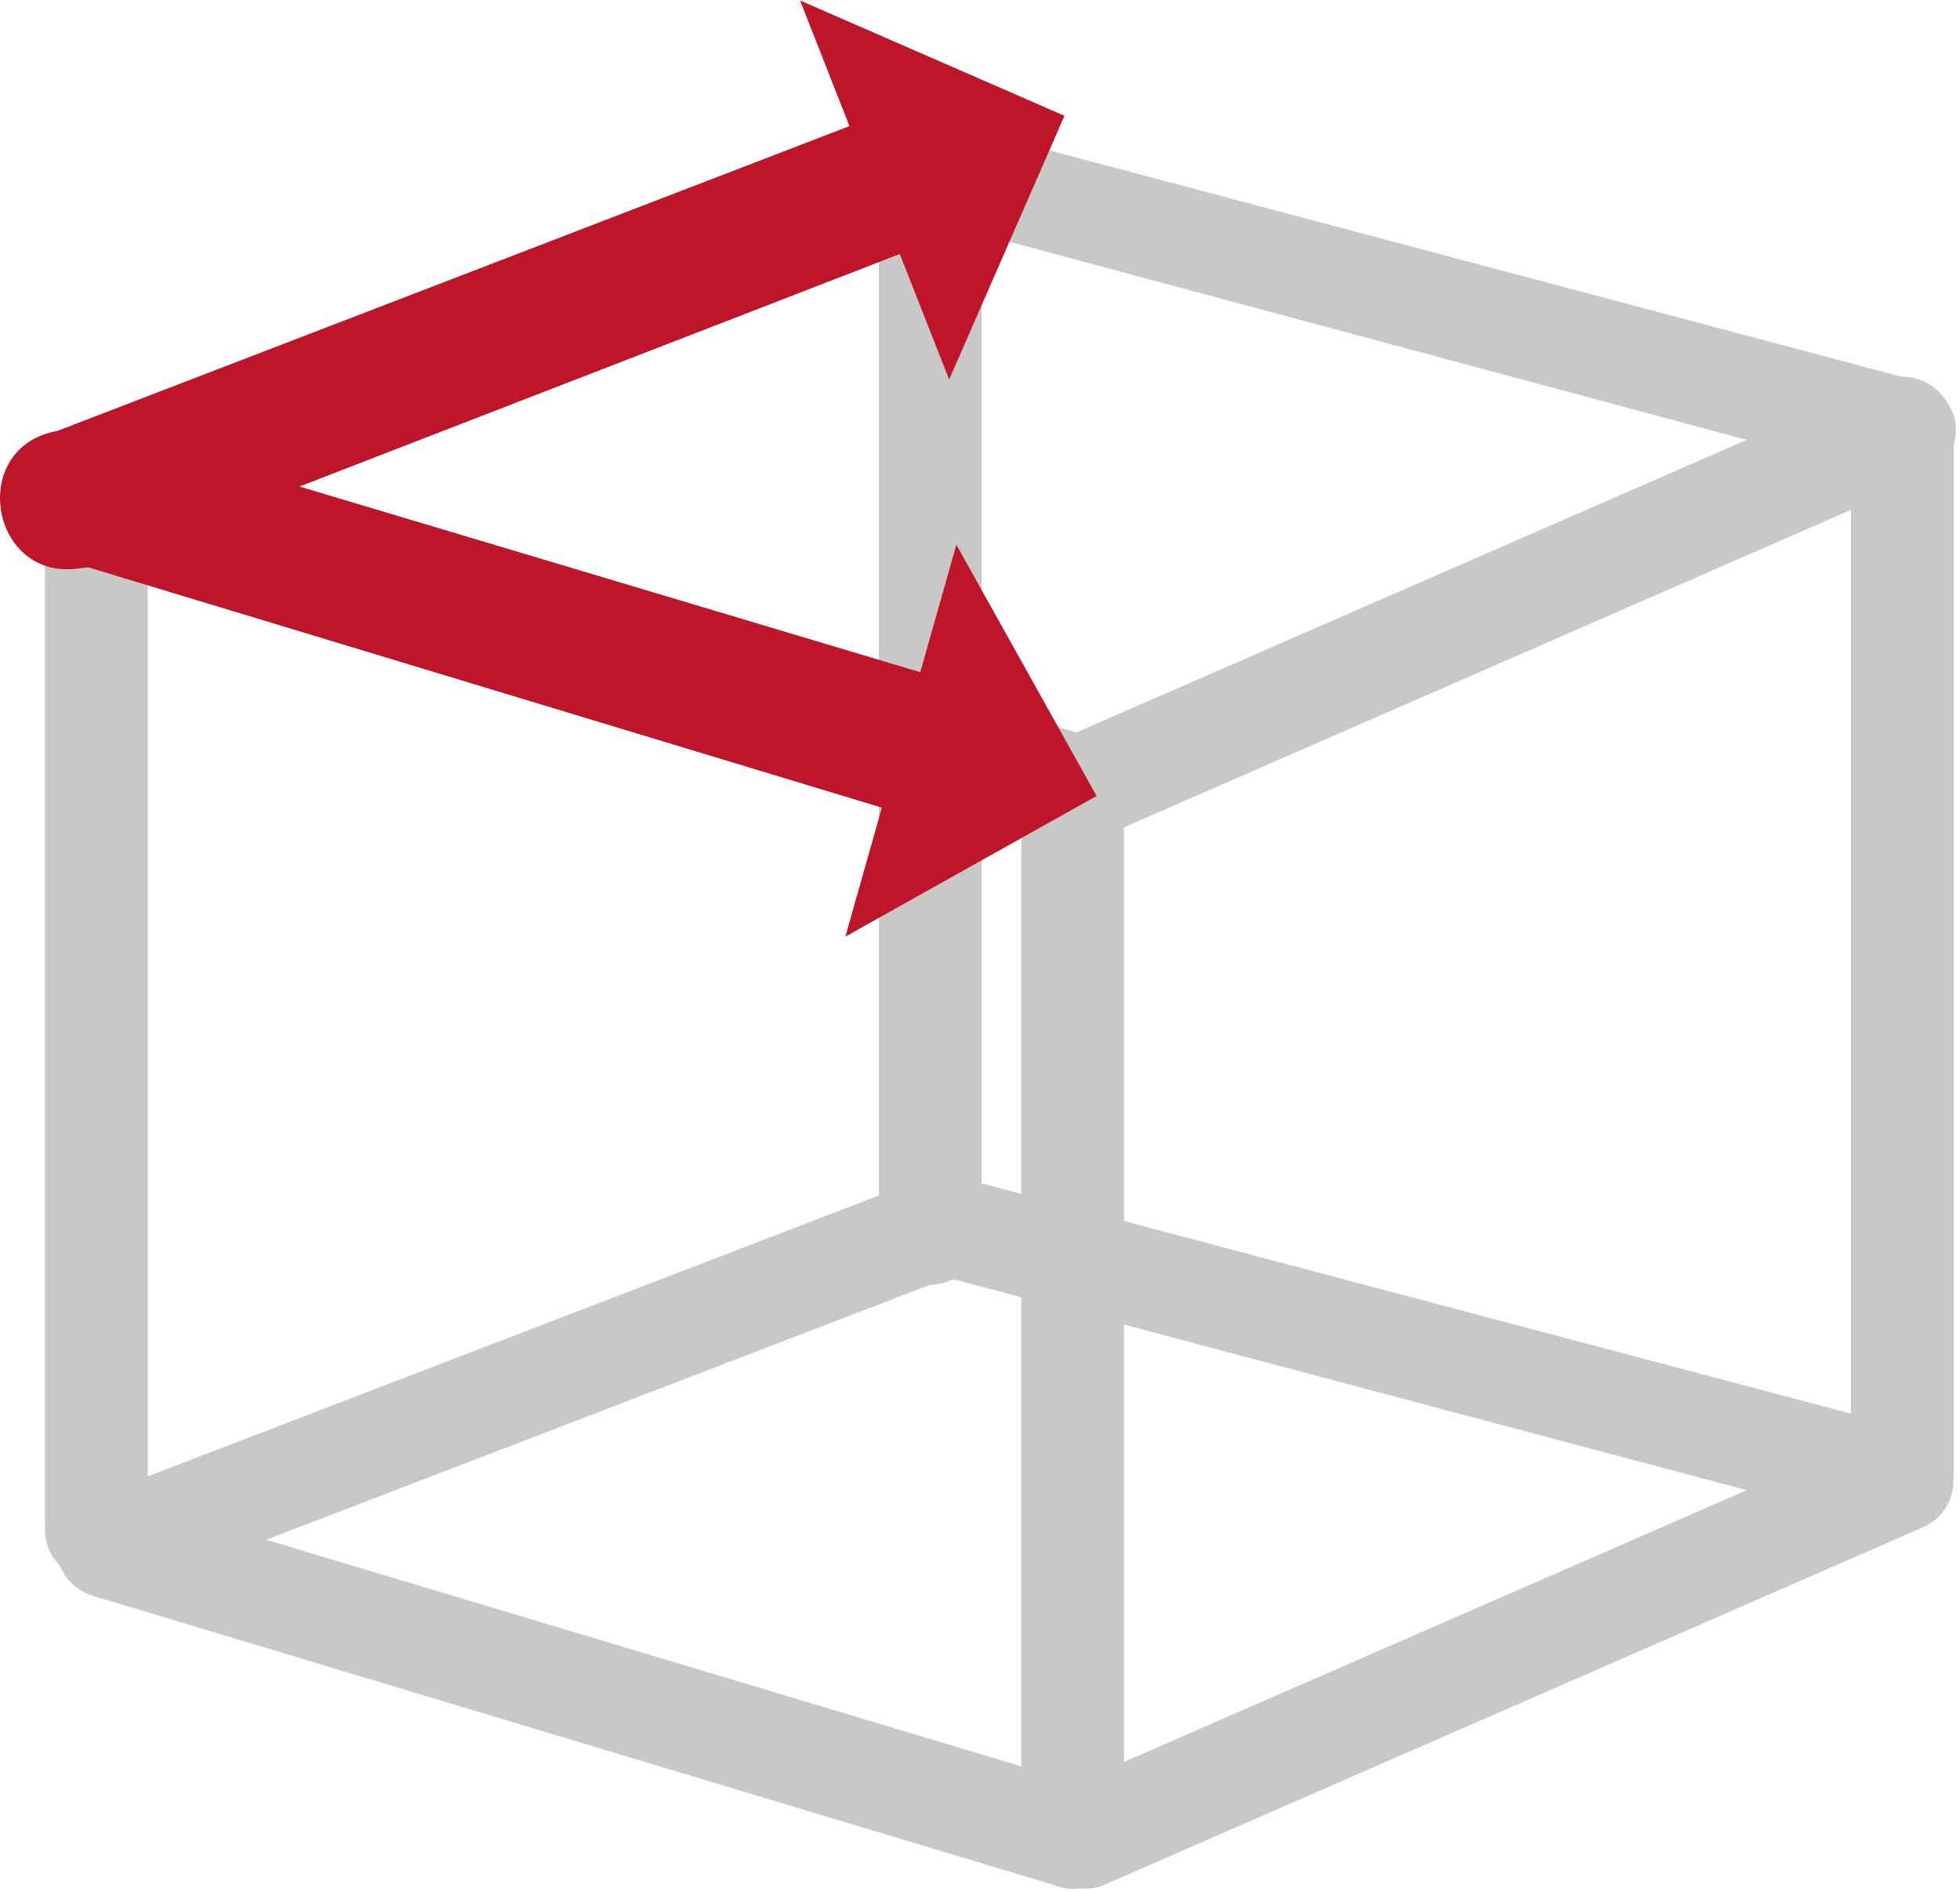 <?xml version="1.0" encoding="UTF-8" standalone="no"?>
<!-- Created with Inkscape (http://www.inkscape.org/) -->

<svg
   version="1.1"
   id="svg11766"
   xml:space="preserve"
   width="28.6"
   height="27.6"
   viewBox="0 0 28.6 27.6"
   sodipodi:docname="tools_planimetric_measure.svg"
   inkscape:version="1.1.1 (3bf5ae0d25, 2021-09-20)"
   xmlns:inkscape="http://www.inkscape.org/namespaces/inkscape"
   xmlns:sodipodi="http://sodipodi.sourceforge.net/DTD/sodipodi-0.dtd"
   xmlns="http://www.w3.org/2000/svg"
   xmlns:svg="http://www.w3.org/2000/svg"><defs
     id="defs11770" /><sodipodi:namedview
     id="namedview11768"
     pagecolor="#ffffff"
     bordercolor="#666666"
     borderopacity="1.0"
     inkscape:pageshadow="2"
     inkscape:pageopacity="0.0"
     inkscape:pagecheckerboard="0"
     showgrid="false"
     inkscape:zoom="27.392857"
     inkscape:cx="15.350717"
     inkscape:cy="14"
     inkscape:window-width="1920"
     inkscape:window-height="1017"
     inkscape:window-x="-8"
     inkscape:window-y="-8"
     inkscape:window-maximized="1"
     inkscape:current-layer="g11772" /><g
     id="g11772"
     inkscape:groupmode="layer"
     inkscape:label="ink_ext_XXXXXX"
     transform="matrix(1.333,0,0,-1.333,0,28)"><g
       id="g11774"
       transform="matrix(0.1,0,0,0.1,-0.758,0.289)"><path
         d="m 109.41,66.559 c -3.121,-0.039 -5.66,2.5 -5.621,5.633 V 187.07 c 0,7.5 11.25,7.5 11.25,0 V 72.191 c 0,-3.133 -2.539,-5.633 -5.629,-5.633 z"
         style="fill:#c8c8c6;fill-opacity:1;fill-rule:nonzero;stroke:none"
         id="path11776" /><path
         d="M 125.738,115 H 124.18 L 17.73,147.539 c -5.152,1.52 -5.461,8.711 -0.43,10.66 l 91.719,35.16 c 1.14,0.352 2.351,0.352 3.441,0 l 105,-27.89 c 2.309,-0.629 3.988,-2.578 4.219,-4.957 0.16,-2.391 -1.211,-4.614 -3.399,-5.633 l -90,-39.289 C 127.5,115.199 126.641,115 125.738,115 Z m -89.019,38.551 88.672,-26.563 73.398,32.032 -87.418,23.48 z"
         style="fill:#c8c8c6;fill-opacity:1;fill-rule:nonzero;stroke:none"
         id="path11778" /><path
         d="m 125.738,0.469 c -0.508,-0.078 -1.047,-0.078 -1.558,0 L 17.73,32.5 c -2.301,0.699 -3.902,2.769 -4.02,5.16 -0.121,2.418 1.367,4.57 3.59,5.43 L 109.02,78.32 c 1.14,0.352 2.351,0.352 3.441,0 l 105,-27.809 C 222.422,48.949 222.809,42.109 218.09,40 l -90,-39.301 C 127.34,0.469 126.52,0.391 125.738,0.469 Z M 36.719,38.629 125.391,12.031 198.789,44.059 111.371,67.301 Z"
         style="fill:#c8c8c6;fill-opacity:1;fill-rule:nonzero;stroke:none"
         id="path11780" /><path
         d="m 125,0.469 c -3.121,0 -5.621,2.543 -5.621,5.621 V 121.02 c 0,7.5 11.242,7.5 11.242,0 V 6.09 c 0,-3.078 -2.5,-5.621 -5.621,-5.621 z"
         style="fill:#c8c8c6;fill-opacity:1;fill-rule:nonzero;stroke:none"
         id="path11782" /><path
         d="M 215.82,160.309 V 46.129"
         style="fill:none;stroke:#c8c8c6;stroke-width:11.25;stroke-linecap:round;stroke-linejoin:round;stroke-miterlimit:4;stroke-dasharray:none;stroke-opacity:1"
         id="path11784" /><path
         d="M 18.051,34.141 C 14.879,34.18 12.379,36.84 12.5,40 v 109.879 c 0,7.5 11.25,7.5 11.25,0 V 40 c 0.078,-3.199 -2.5,-5.859 -5.699,-5.859 z"
         style="fill:#c8c8c6;fill-opacity:1;fill-rule:nonzero;stroke:none"
         id="path11786" /><path
         d="m 114.648,116.211 c -0.699,-0.082 -1.41,-0.082 -2.109,0 L 15.512,145.59 C 5.898,148.59 10.391,163.012 20,160 l 97.031,-29.02 c 10,-1.449 7.848,-16.449 -2.152,-15 z"
         style="fill:#be152b;fill-opacity:1;fill-rule:nonzero;stroke:none"
         id="path11788" /><path
         d="m 112.27,147.539 15.351,-27.5 -27.5,-15.391 z"
         style="fill:#be152b;fill-opacity:1;fill-rule:nonzero;stroke:none"
         id="path11790" /><path
         d="M 16.559,145 C 6.559,143.199 3.871,158.199 13.871,160 L 110,196.988 c 3.871,1.492 8.199,-0.468 9.73,-4.328 1.481,-3.871 -0.468,-8.211 -4.339,-9.691 L 19.262,145.738 C 18.398,145.309 17.5,145.078 16.559,145 Z"
         style="fill:#be152b;fill-opacity:1;fill-rule:nonzero;stroke:none"
         id="path11792" /><path
         d="M 95.16,207.109 124.102,194.488 111.48,165.621 Z"
         style="fill:#be152b;fill-opacity:1;fill-rule:nonzero;stroke:none"
         id="path11794" /></g></g></svg>
